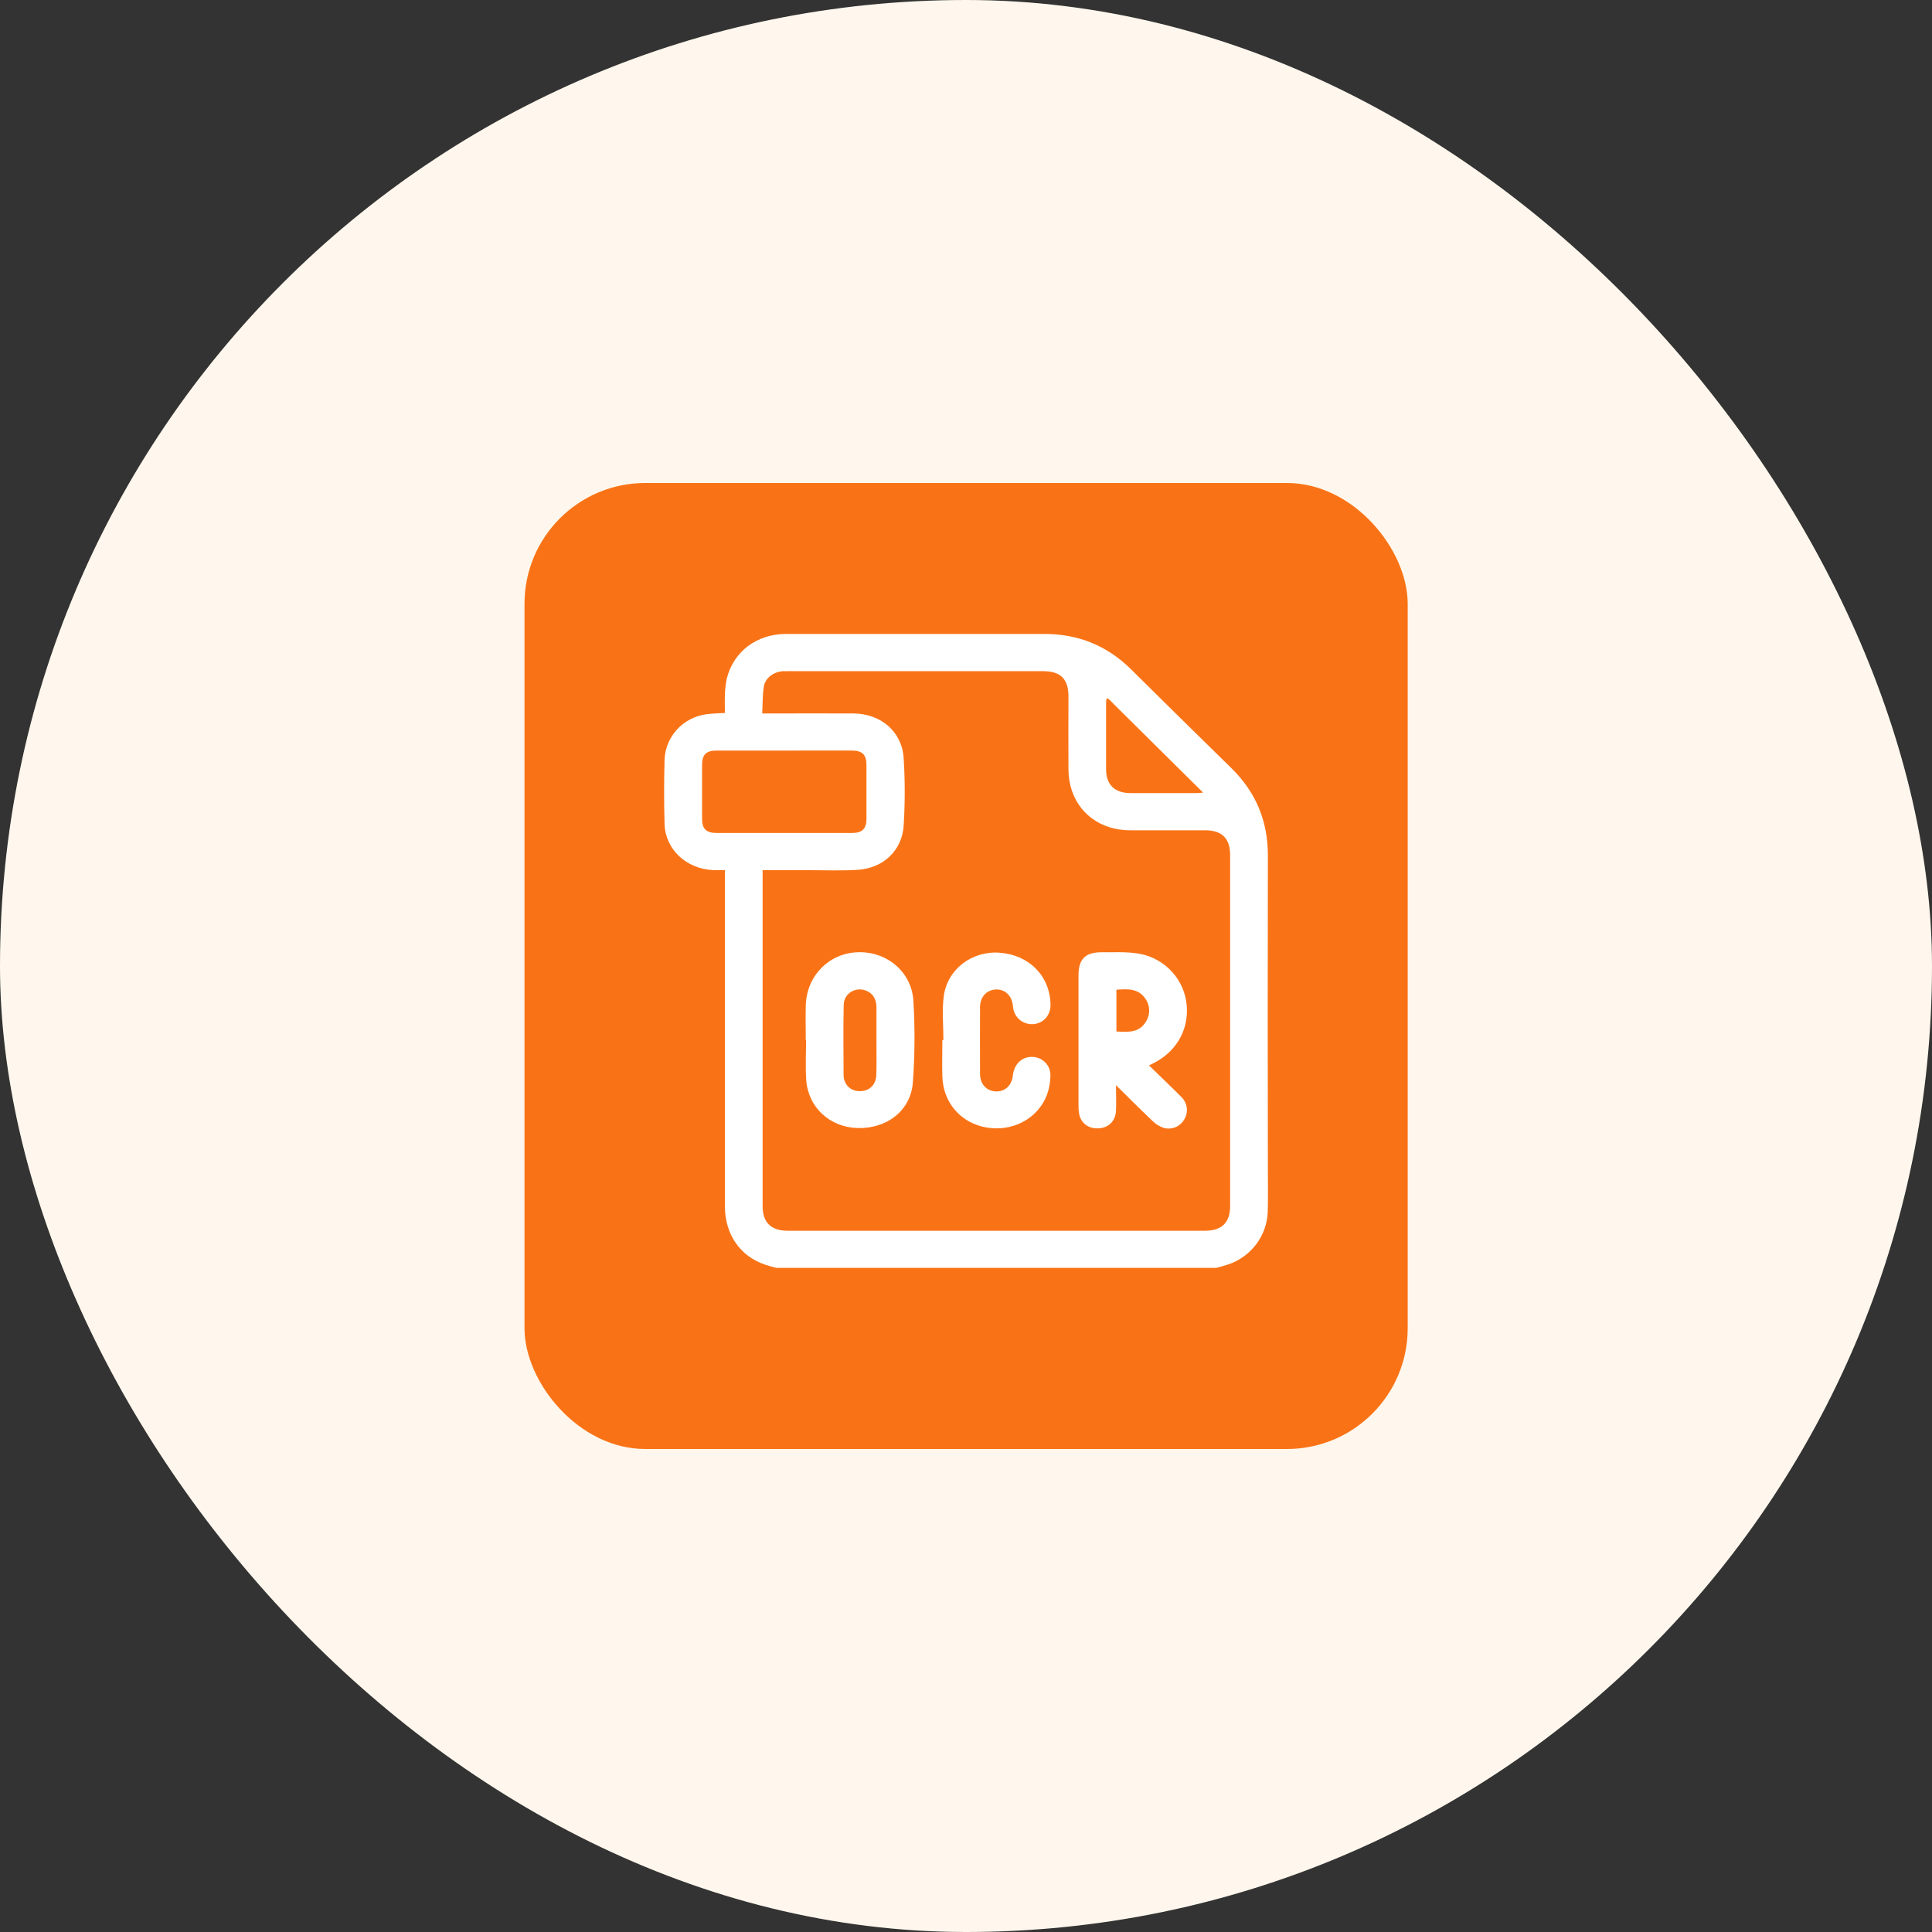 <svg width="64" height="64" viewBox="0 0 64 64" fill="none" xmlns="http://www.w3.org/2000/svg">
<rect x="0" y="0" width="64" height="64" fill="#333333" stroke="none"/>
<rect width="64" height="64" rx="32" fill="#FFF7ED"/>
<rect x="17.375" y="16" width="29.257" height="32" rx="4" fill="#F97316"/>
<g clip-path="url(#clip0_360_442)">
<path d="M40.291 42H25.713C25.595 41.967 25.474 41.937 25.358 41.898C24.523 41.624 24.014 40.893 24.013 39.958C24.013 36.336 24.013 32.714 24.013 29.092V28.823C23.863 28.823 23.744 28.827 23.627 28.823C22.732 28.785 22.037 28.135 22.014 27.289C21.995 26.583 21.995 25.878 22.014 25.174C22.025 24.802 22.171 24.445 22.424 24.168C22.677 23.891 23.022 23.712 23.397 23.661C23.594 23.634 23.794 23.632 24.013 23.617C24.013 23.421 24.005 23.231 24.013 23.041C24.016 22.857 24.036 22.674 24.072 22.493C24.292 21.588 25.062 21.003 26.034 21C28.887 21 31.739 21 34.592 21C35.719 21 36.673 21.386 37.468 22.173C38.569 23.264 39.674 24.352 40.782 25.437C41.606 26.24 42.002 27.203 42 28.341C41.993 31.833 41.993 35.326 42 38.818C42 39.256 42.008 39.694 41.996 40.13C41.985 40.518 41.854 40.894 41.621 41.208C41.388 41.522 41.063 41.758 40.69 41.885C40.558 41.93 40.423 41.962 40.291 42ZM25.263 28.825V29.035C25.263 32.678 25.263 36.322 25.263 39.964C25.263 40.495 25.546 40.77 26.087 40.77H39.916C40.472 40.77 40.75 40.5 40.75 39.952V28.325C40.75 27.774 40.48 27.504 39.922 27.504C39.118 27.504 38.309 27.506 37.507 27.504C37.321 27.507 37.134 27.491 36.951 27.456C36.005 27.252 35.402 26.489 35.394 25.493C35.388 24.687 35.394 23.88 35.394 23.073C35.394 22.489 35.135 22.233 34.548 22.233H26.111C26.048 22.233 25.985 22.233 25.923 22.235C25.632 22.258 25.352 22.454 25.305 22.733C25.256 23.024 25.266 23.324 25.25 23.634H25.522C26.439 23.634 27.355 23.63 28.271 23.634C29.178 23.64 29.878 24.233 29.935 25.114C29.982 25.857 29.982 26.603 29.935 27.347C29.884 28.174 29.259 28.76 28.416 28.814C27.87 28.848 27.32 28.825 26.772 28.826C26.279 28.826 25.787 28.825 25.263 28.825ZM25.993 24.864C25.236 24.864 24.48 24.864 23.724 24.864C23.395 24.864 23.258 25.003 23.257 25.329C23.257 25.93 23.257 26.531 23.257 27.132C23.257 27.453 23.397 27.592 23.728 27.593C25.226 27.593 26.725 27.593 28.223 27.593C28.565 27.593 28.702 27.456 28.703 27.117C28.703 26.53 28.703 25.943 28.703 25.355C28.703 24.994 28.57 24.862 28.198 24.862C27.463 24.863 26.728 24.863 25.993 24.864ZM36.699 23.13L36.647 23.167C36.647 23.214 36.64 23.26 36.64 23.307C36.64 24.031 36.64 24.755 36.64 25.479C36.64 25.997 36.924 26.271 37.455 26.273C38.183 26.273 38.912 26.273 39.64 26.273C39.696 26.273 39.751 26.265 39.854 26.256L36.699 23.13Z" fill="white"/>
<path d="M38.061 35.293C38.43 35.651 38.785 35.988 39.129 36.334C39.23 36.43 39.295 36.557 39.313 36.694C39.331 36.831 39.3 36.971 39.226 37.088C39.16 37.203 39.057 37.292 38.934 37.342C38.81 37.391 38.673 37.398 38.545 37.362C38.409 37.315 38.285 37.238 38.183 37.137C37.789 36.764 37.404 36.379 36.969 35.949C36.969 36.271 36.98 36.534 36.969 36.794C36.949 37.182 36.659 37.415 36.268 37.374C36.142 37.364 36.024 37.314 35.93 37.231C35.837 37.148 35.774 37.036 35.751 36.914C35.733 36.82 35.725 36.725 35.727 36.629C35.727 35.187 35.727 33.745 35.727 32.302C35.727 31.768 35.956 31.541 36.501 31.545C36.882 31.548 37.268 31.526 37.644 31.578C38.049 31.631 38.427 31.809 38.722 32.088C39.018 32.366 39.216 32.73 39.288 33.127C39.438 33.991 39.038 34.786 38.247 35.2C38.195 35.225 38.146 35.249 38.061 35.293ZM36.983 34.169C37.364 34.188 37.734 34.22 37.956 33.849C38.034 33.73 38.073 33.59 38.067 33.449C38.061 33.308 38.012 33.172 37.925 33.06C37.689 32.735 37.34 32.759 36.983 32.786V34.169Z" fill="white"/>
<path d="M26.693 34.456C26.693 34.066 26.681 33.676 26.693 33.287C26.729 32.316 27.465 31.576 28.413 31.544C29.369 31.511 30.197 32.186 30.257 33.151C30.311 34.051 30.306 34.954 30.24 35.853C30.173 36.785 29.388 37.391 28.416 37.368C27.491 37.347 26.764 36.679 26.707 35.767C26.679 35.331 26.702 34.89 26.702 34.456H26.693ZM29.034 34.479V33.415C29.034 33.401 29.034 33.388 29.034 33.374C29.029 33.158 28.968 32.969 28.766 32.853C28.41 32.647 27.959 32.87 27.949 33.284C27.93 34.067 27.943 34.852 27.945 35.636C27.947 35.697 27.959 35.757 27.982 35.814C28.073 36.056 28.306 36.18 28.584 36.139C28.844 36.1 29.023 35.898 29.029 35.603C29.042 35.229 29.034 34.854 29.034 34.479Z" fill="white"/>
<path d="M31.252 34.455C31.252 33.97 31.2 33.48 31.263 33.004C31.382 32.102 32.202 31.491 33.112 31.56C34.099 31.635 34.784 32.334 34.8 33.281C34.806 33.619 34.578 33.888 34.255 33.923C34.099 33.941 33.941 33.9 33.813 33.808C33.686 33.716 33.599 33.58 33.569 33.427C33.561 33.387 33.555 33.346 33.552 33.306C33.517 32.977 33.284 32.761 32.982 32.778C32.68 32.795 32.466 33.028 32.465 33.361C32.462 34.099 32.462 34.837 32.465 35.575C32.465 35.909 32.677 36.139 32.984 36.154C33.29 36.169 33.518 35.957 33.552 35.629C33.592 35.25 33.853 35 34.197 35.011C34.358 35.014 34.511 35.079 34.624 35.193C34.736 35.306 34.798 35.459 34.797 35.618C34.792 36.07 34.653 36.478 34.339 36.817C33.858 37.337 33.066 37.516 32.369 37.269C31.686 37.027 31.241 36.417 31.217 35.664C31.204 35.262 31.217 34.858 31.217 34.455H31.252Z" fill="white"/>
</g>
<defs>
<clipPath id="clip0_360_442">
<rect width="20" height="21" fill="white" transform="translate(22 21)"/>
</clipPath>
</defs>
</svg>
